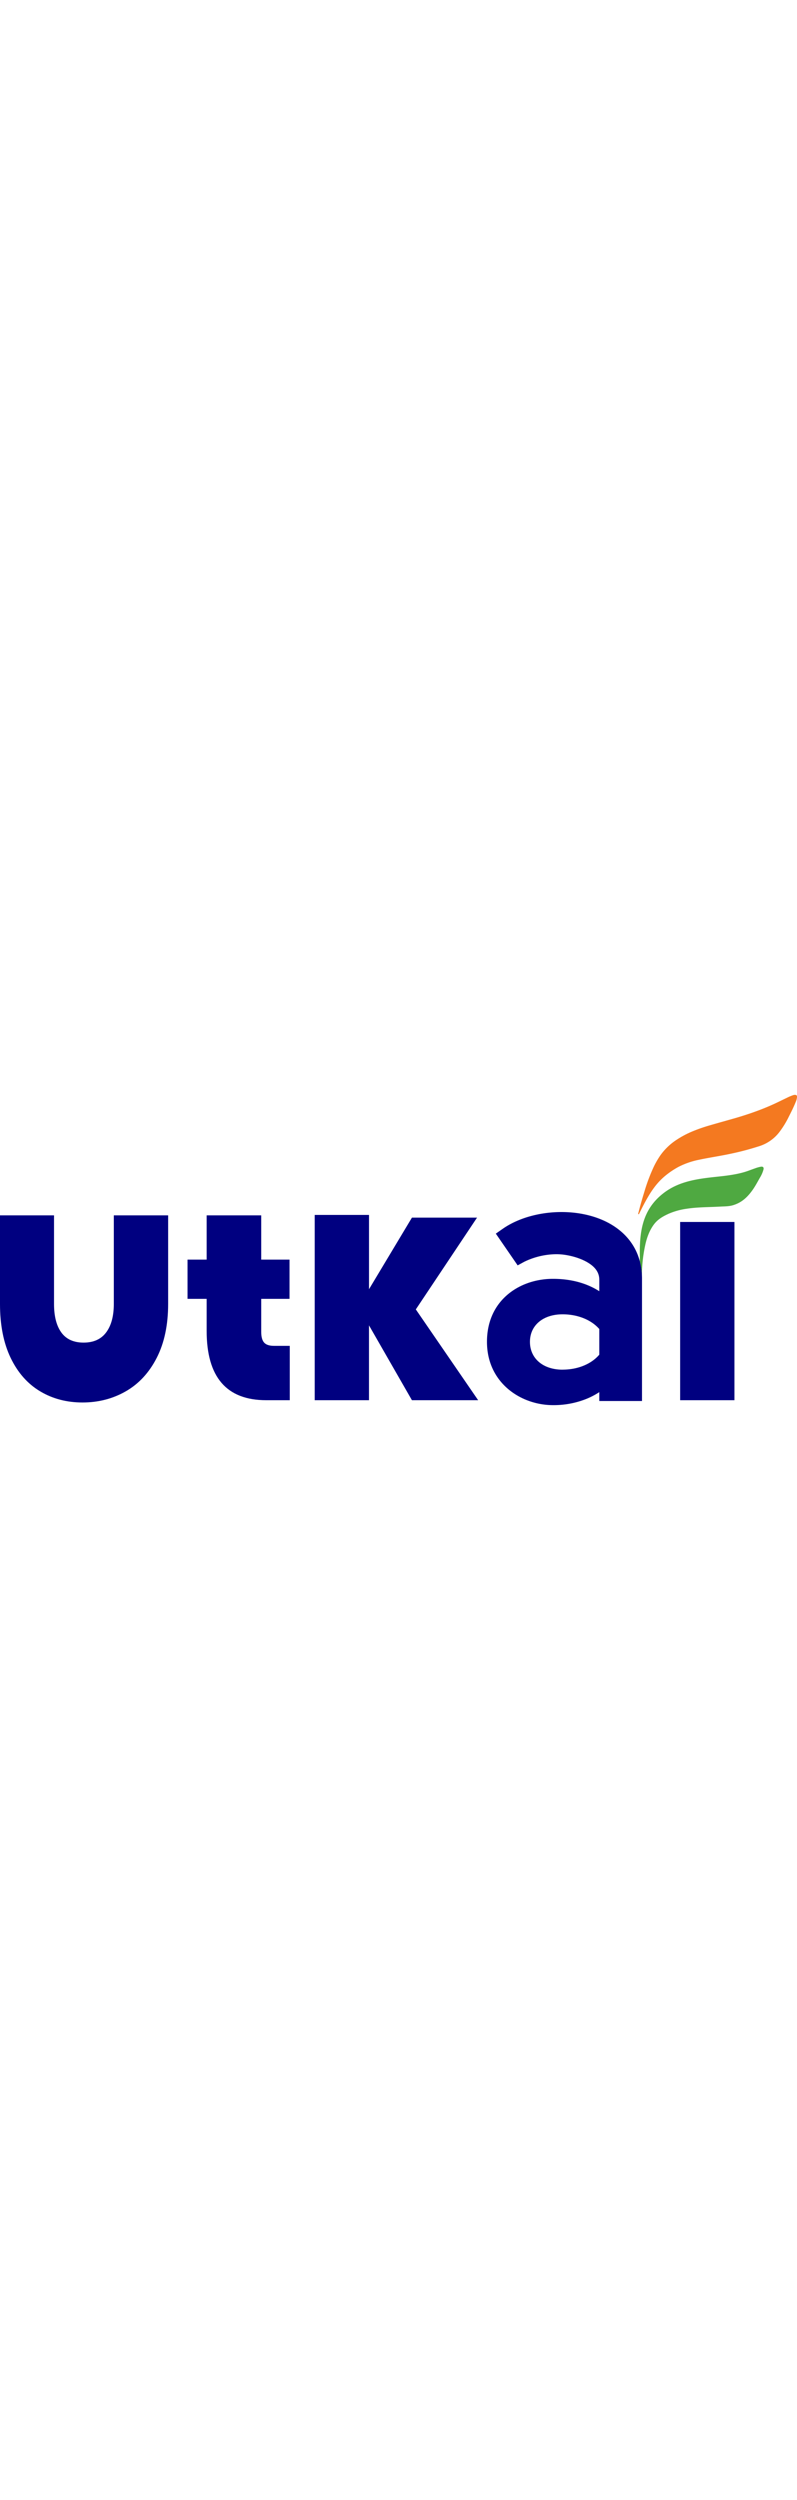 <svg xmlns="http://www.w3.org/2000/svg" width="110" hight="24" viewBox="0 0 886.38 344.78"><g id="Layer_2" data-name="Layer 2"><g id="Layer_1-2" data-name="Layer 1"><path d="M884,0c1.76,0,2.51.74,2.41,2.41a18.94,18.94,0,0,1-1.67,6c-2.17,5.37-4.76,10.54-7.39,15.7a103,103,0,0,1-10.59,17.28,45.55,45.55,0,0,1-22.5,15.69c-5.7,1.81-11.43,3.51-17.21,5-6.45,1.68-13,3.11-19.49,4.41-10.12,2-20.33,3.53-30.42,5.7a87.09,87.09,0,0,0-22.58,7.86,92.16,92.16,0,0,0-14.83,10A74.32,74.32,0,0,0,728,102.38a106.29,106.29,0,0,0-7.19,10.86c-3.47,5.78-6.46,11.82-9.5,17.84-.31.61-.68,1.8-1.19,1.57-.78-.35-.12-1.35,0-2,1.92-7.73,4.16-15.37,6.51-23a198.9,198.9,0,0,1,10.5-27.86,95.29,95.29,0,0,1,7-12.16,65.15,65.15,0,0,1,7.69-9.11,67.19,67.19,0,0,1,10.69-8.61,104.12,104.12,0,0,1,17.32-9.21,179.38,179.38,0,0,1,20.16-7c9.14-2.66,18.32-5.19,27.47-7.81q9.66-2.78,19.15-6.09c8.24-2.87,16.35-6.07,24.29-9.71,4.91-2.25,9.73-4.69,14.61-7A48.17,48.17,0,0,1,882.18.31,5.43,5.43,0,0,1,884,0Z" fill="#f47920"/><path d="M849.11,83a35.1,35.1,0,0,1-3.93,9c-2.69,4.67-5.18,9.49-8.35,13.92-5.75,8-12.06,13.88-21.66,16.74-4.76,1.41-9.59,1.24-14.49,1.52-12.31.71-24.62.48-36.86,2.37a76.76,76.76,0,0,0-20.07,5.53c-6.26,2.82-12.14,6.12-16.43,11.84-4.61,6.15-7.46,13.53-9.27,21a163.68,163.68,0,0,0-4.16,34.81v1.46A74.87,74.87,0,0,0,711.54,185l.06-3.22c-.53-28.26,1.92-53.34,25.78-72.13,18.42-14.51,40.67-16.61,63-19,9.2-1,18.12-2.19,26.93-4.69,4.09-1.16,7.83-2.73,11.75-4.06a39.27,39.27,0,0,1,7.18-2.07C848.61,79.5,849.67,80.6,849.11,83Z" fill="#4fa941"/><path d="M816.8,141.25V339.33H756.42V141.25Z" fill="navy"/><path d="M60.08,133.91v98.37q0,20.61,8.16,31.83T93,275.32q16.63,0,25.11-11.39t8.47-31.65V133.91H187v98.37q0,35.09-12.63,59.85T140,329.39q-21.72,12.47-48.22,12.47T44.52,329.39q-20.81-12.48-32.66-37.07T0,232.28V133.91Z" fill="navy"/><path d="M322.26,278.93v60.4H296.07q-66.24,0-66.24-77V226.7H208.57V183.1h21.26V133.91h60.69V183.1H322v43.6H290.52v36.68q0,8.33,3.24,11.94t10.93,3.61Z" fill="navy"/><path d="M458.12,339.33l-47.75-83.18v83.18H350V133.44h60.39V216l47.75-79.57h72.4l-68.09,102,69.32,100.9Z" fill="navy"/><path d="M685,147.4c-15.73-11.08-37.21-17.18-60.47-17.18h0c-24.63,0-48.48,6.8-65.43,18.64l-7.67,5.36,5.3,7.71,14.17,20.57,4.81,7,7.47-4.07a83.1,83.1,0,0,1,35.32-8.35,65.72,65.72,0,0,1,10.49.82c9.87,1.57,19.3,4.92,25.91,9.19,7.81,5,11.61,11.06,11.61,18.38v12.75a81,81,0,0,0-13.69-7c-11.23-4.49-24-6.77-37.83-6.77-18.83,0-36.48,6-49.69,16.86-15.52,12.77-23.72,31.14-23.72,53.13,0,45.7,37.82,70.37,73.41,70.37a97.88,97.88,0,0,0,37.81-7.2,83.68,83.68,0,0,0,13.71-7.25v9.87H714V204.32C714,180.41,703.94,160.72,685,147.4Zm-59.34,158c-21.7,0-36.28-12.44-36.28-30.95,0-18.29,14.58-30.57,36.28-30.57,16.83,0,31.85,6.07,40.85,16.36v28.48C657.61,299.17,642.58,305.36,625.68,305.36Z" fill="navy"/></g></g></svg>